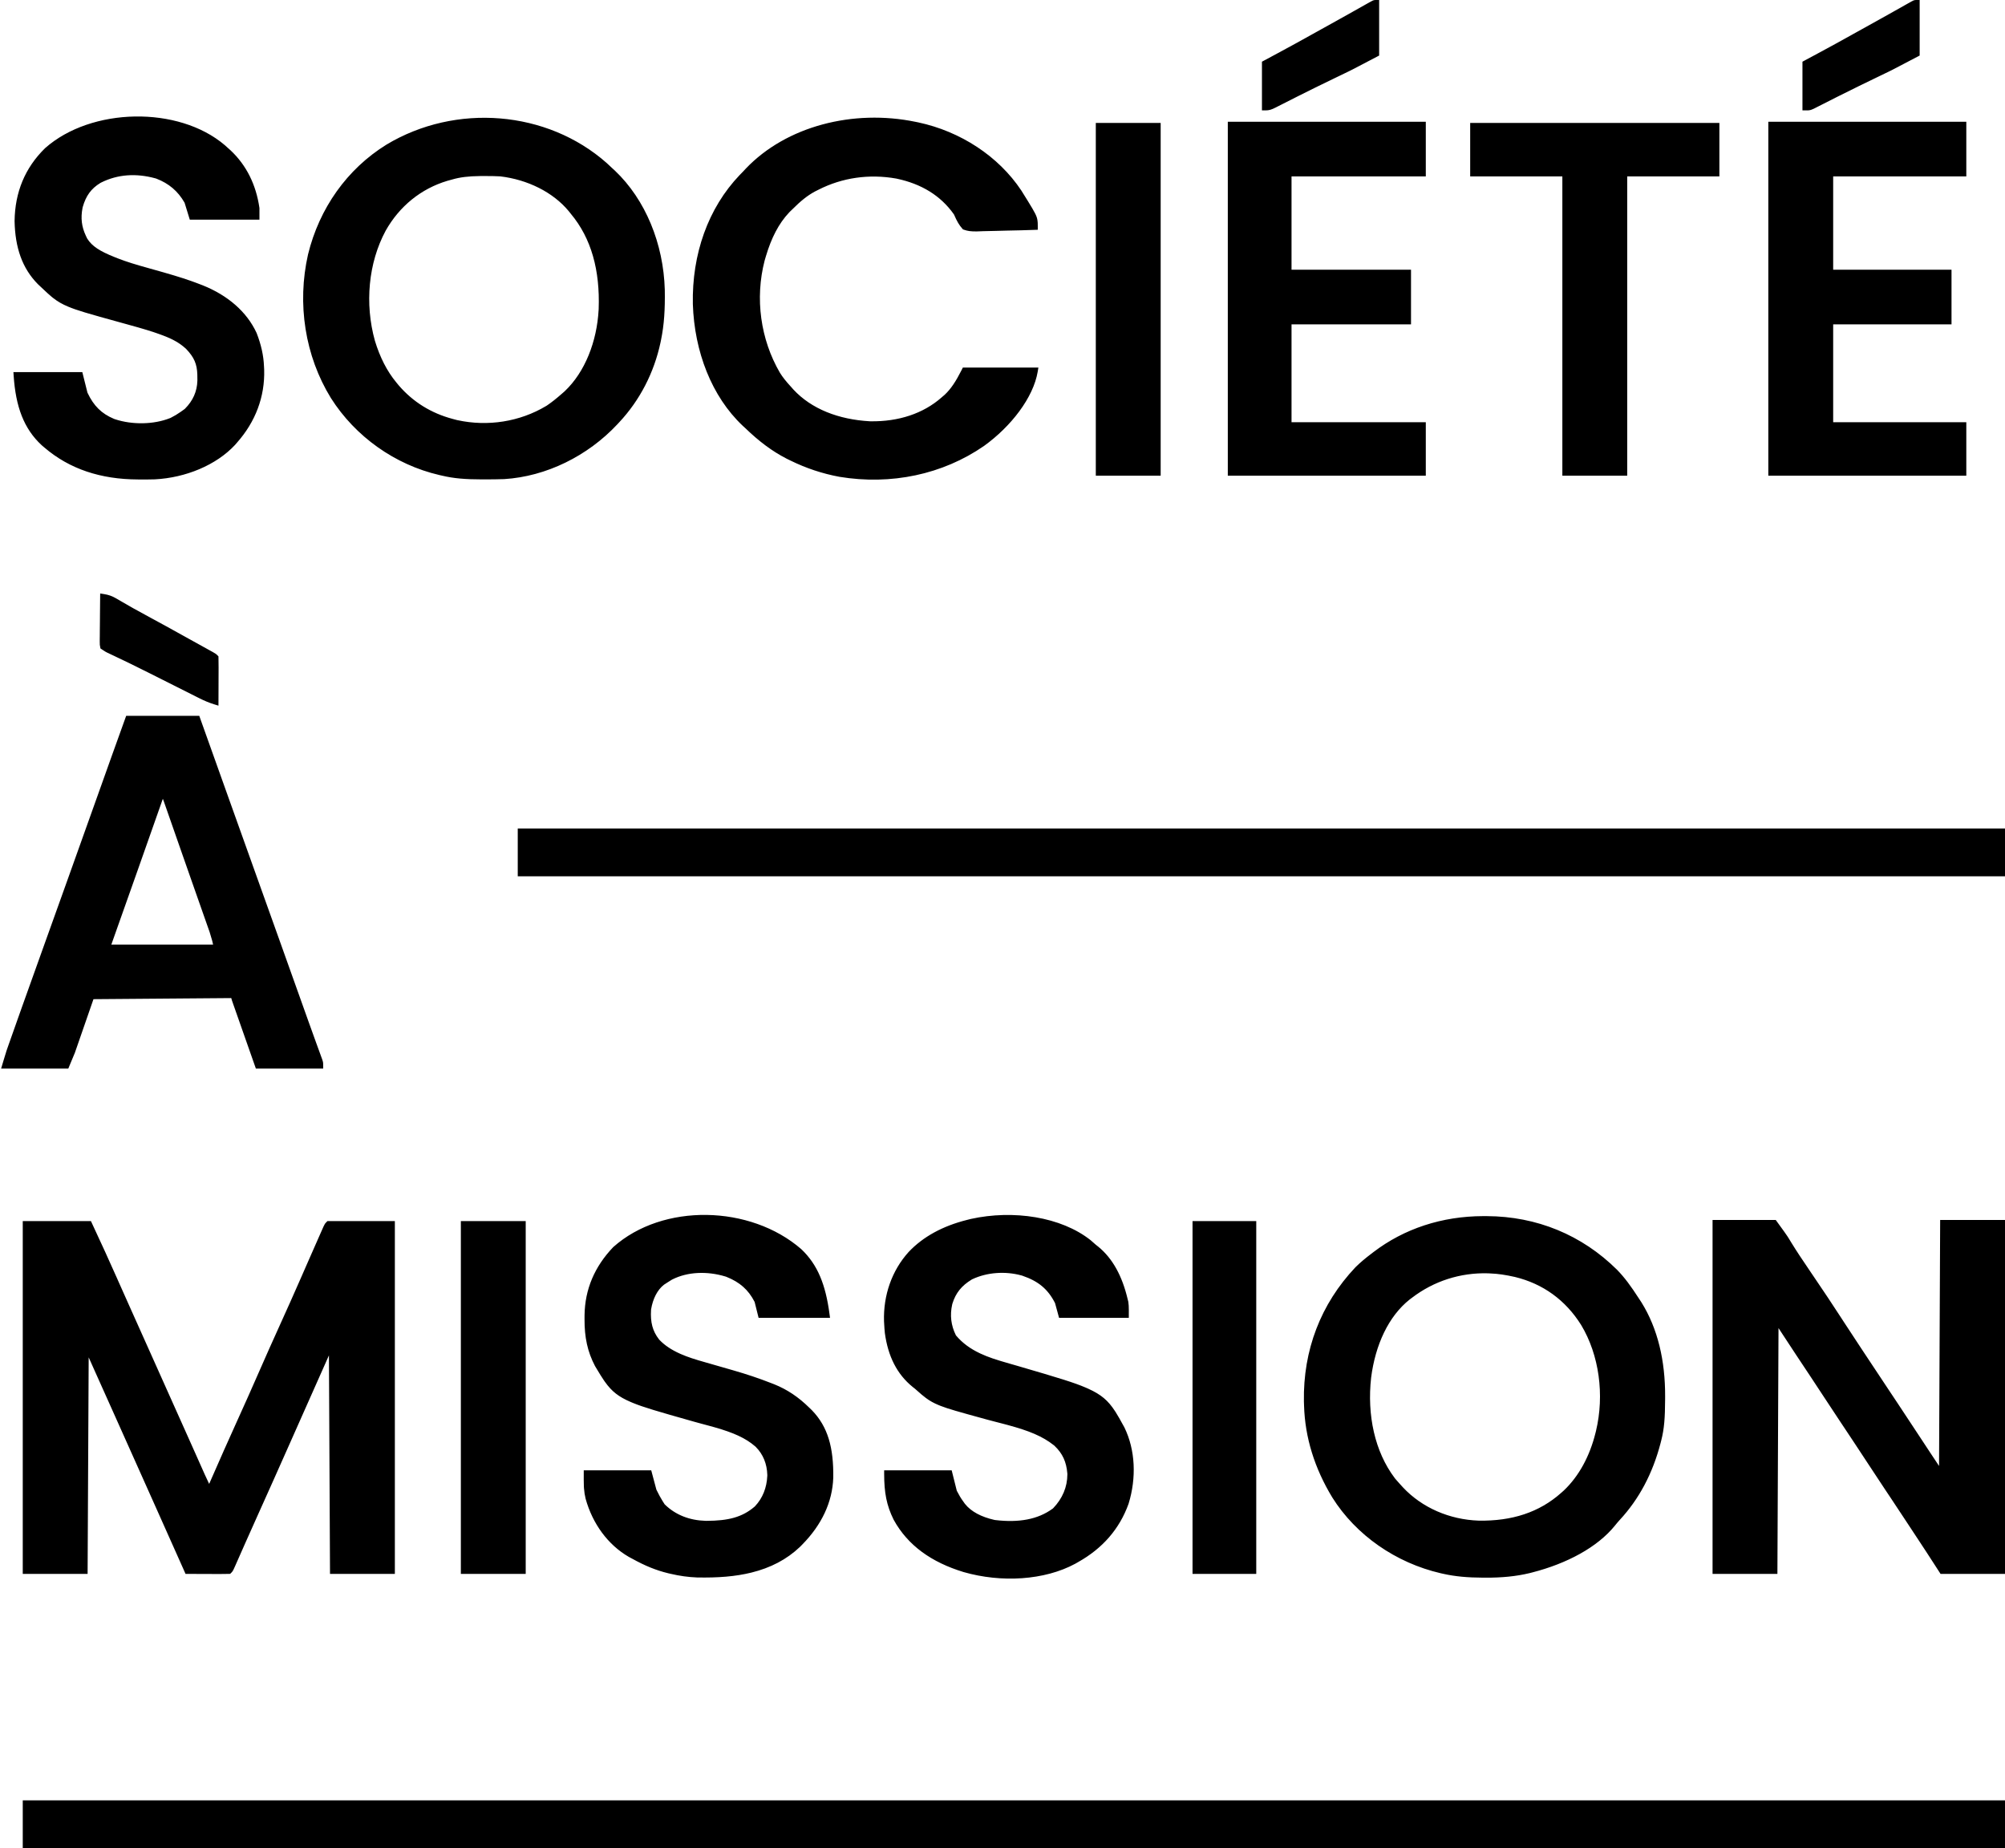 <?xml version="1.0" encoding="UTF-8"?>
<svg width="1762px" height="1624px" viewBox="0 0 1762 1624" version="1.1" xmlns="http://www.w3.org/2000/svg" xmlns:xlink="http://www.w3.org/1999/xlink">
    <title>Combined Shape@1x</title>
    <g id="Refonte-2024" stroke="none" stroke-width="1" fill="none" fill-rule="evenodd">
        <g id="Group" transform="translate(-105, -101)" fill="#000000">
            <path d="M1867,1683 L1867,1725 L125,1725 L125,1683 L1867,1683 Z M1063.36,1190.709 L1063.46,1190.791 C1065.017,1192.135 1066.525,1193.454 1067.992,1194.757 L1067.94,1194.71 L1068.063,1194.807 C1068.852,1195.435 1068.967,1195.526 1069.788,1196.18 L1069.991,1196.342 C1082.933,1206.835 1091.212,1222.495 1095.91,1242.271 C1096.095,1243.009 1096.095,1243.009 1096.206,1243.454 C1096.301,1243.834 1096.317,1243.897 1096.431,1244.35 L1096.546,1244.809 L1096.567,1244.948 C1096.896,1247.095 1097.009,1249.186 1097.015,1252.145 L1097.015,1252.849 C1097.014,1253.212 1097.012,1253.552 1097.008,1254.219 C1097.004,1254.789 1097.002,1255.156 1097.001,1255.474 L1097,1259 L1035.709,1259 L1035.106,1256.789 C1033.666,1251.509 1033.622,1251.349 1032.239,1246.279 L1032.185,1246.082 L1032.053,1245.819 C1025.86,1233.707 1017.458,1226.783 1003.643,1222.047 L1003.125,1221.87 L1002.508,1221.699 C988.346,1217.857 972.49,1219 959.705,1224.958 L959.217,1225.189 L958.843,1225.416 C950.061,1230.773 944.968,1237.049 942.032,1246.351 L941.898,1246.78 L941.781,1247.283 C939.673,1256.621 940.74,1265.604 944.966,1274.165 L945.084,1274.399 L945.34,1274.704 C950.839,1281.159 957.532,1286.05 965.881,1290.036 L966.601,1290.376 C973.554,1293.616 979.894,1295.708 993.242,1299.516 L993.351,1299.548 L993.757,1299.663 C994.015,1299.737 994.17,1299.781 994.635,1299.914 C995.189,1300.072 995.616,1300.194 996.031,1300.312 C997.087,1300.614 997.979,1300.871 998.84,1301.12 C1037.085,1312.273 1049.125,1316.004 1059.086,1320.281 L1059.726,1320.558 C1059.832,1320.604 1059.938,1320.65 1060.044,1320.697 L1060.678,1320.977 C1060.889,1321.071 1061.1,1321.165 1061.31,1321.259 C1072.679,1326.377 1078.822,1331.635 1084.926,1341.057 C1085.053,1341.253 1085.179,1341.448 1085.303,1341.642 L1085.55,1342.03 C1087.437,1345.009 1089.164,1348.067 1093.071,1355.181 L1093.139,1355.312 C1102.786,1375.125 1103.804,1399.55 1096.801,1422.353 L1096.755,1422.492 C1088.755,1444.643 1073.837,1461.643 1052.496,1473.6 C1051.267,1474.308 1051.267,1474.308 1049.942,1475.069 C1022.815,1489.725 984.937,1491.893 951.833,1482.393 C923.547,1473.777 902.768,1459.007 890.371,1436.445 L890.311,1436.33 C884.13,1423.835 882,1412.641 882,1396 L882,1393 L941.342,1393 L942.169,1396.305 C942.333,1396.962 942.482,1397.56 942.62,1398.111 L942.911,1399.275 C943.276,1400.734 943.554,1401.847 943.827,1402.94 L943.964,1403.485 C944.176,1404.336 944.394,1405.207 944.655,1406.251 L944.789,1406.788 C945.07,1407.911 945.402,1409.239 945.825,1410.932 L945.933,1411.139 C947.955,1415.026 949.337,1417.367 951.209,1419.94 L951.456,1420.277 C952.081,1421.168 952.129,1421.236 952.676,1422.016 L952.798,1422.19 L952.785,1422.171 L953.051,1422.511 C958.488,1429.336 967.405,1433.929 978.675,1436.516 L979.179,1436.629 L979.776,1436.702 C1000.257,1439.107 1017.005,1436.241 1030.102,1426.638 L1030.386,1426.427 L1030.655,1426.15 C1038.69,1417.73 1042.974,1407.645 1043.003,1396.614 L1043,1396.118 L1042.964,1395.65 C1042.137,1385.529 1038.781,1378.183 1031.79,1371.531 L1031.473,1371.232 L1031.116,1370.947 C1021.153,1363.063 1009.384,1358.232 990.427,1353.122 L989.574,1352.893 C988.141,1352.511 986.644,1352.118 984.861,1351.656 C984.164,1351.476 983.452,1351.292 982.504,1351.048 C982.675,1351.092 980.687,1350.58 980.15,1350.441 C976.965,1349.62 974.747,1349.039 972.639,1348.468 L971.939,1348.278 L971.59,1348.183 C946.107,1341.201 938.241,1338.935 931.86,1336.462 L931.441,1336.299 L931.026,1336.134 C930.957,1336.107 930.888,1336.079 930.819,1336.052 L930.406,1335.885 L929.995,1335.717 C925.582,1333.907 922.233,1332.04 918.813,1329.519 C916.32,1327.683 914.44,1326.081 909.356,1321.553 L909.074,1321.301 L908.948,1321.203 C908.642,1320.962 908.443,1320.805 908.26,1320.661 L908.041,1320.489 C907.818,1320.314 907.564,1320.114 907.12,1319.764 C893.15,1308.49 885.377,1292.631 882.625,1272.456 L882.613,1272.355 C882.344,1269.712 882.145,1267.007 882.005,1264.176 C881.943,1263.127 881.943,1263.127 881.876,1261.97 C881.187,1239.165 888.737,1217.489 903.507,1201.127 C916.333,1187.551 933.623,1178.333 954.26,1173.093 C956.151,1172.611 956.151,1172.611 958.174,1172.098 C995.462,1163.872 1037.403,1170.197 1063.36,1190.709 Z M1411.467,1169.624 L1411.624,1169.628 C1455.404,1169.798 1495.162,1186.109 1526.071,1216.767 C1532.692,1223.566 1538.083,1230.848 1545.506,1242.35 C1546.478,1243.828 1546.478,1243.828 1547.511,1245.398 C1561.849,1268.416 1568.462,1296.688 1568.317,1328.204 L1568.314,1328.356 L1568.313,1328.657 C1568.31,1329.111 1568.309,1329.594 1568.307,1330.345 L1568.306,1330.676 C1568.236,1347.167 1567.527,1356.482 1564.908,1366.736 C1564.602,1367.945 1564.602,1367.945 1564.284,1369.201 C1557.377,1395.614 1545.559,1418.164 1528.299,1436.727 C1526.946,1438.218 1525.613,1439.793 1524.276,1441.478 C1508.796,1460.664 1481.877,1474.942 1451.56,1482.718 C1450.422,1483.011 1450.422,1483.011 1449.214,1483.321 C1437.241,1486.193 1424.707,1487.392 1410.305,1487.312 C1410.226,1487.312 1410.158,1487.312 1410.097,1487.312 L1409.807,1487.311 C1409.778,1487.311 1409.752,1487.311 1409.727,1487.311 L1409.367,1487.31 L1409.269,1487.31 L1409.01,1487.309 L1408.975,1487.309 L1408.619,1487.308 L1408.535,1487.308 L1408.325,1487.307 C1408.285,1487.307 1408.242,1487.307 1408.196,1487.307 C1394.727,1487.248 1383.897,1486.289 1373.349,1483.929 C1373.004,1483.852 1372.765,1483.799 1372.565,1483.754 L1372.287,1483.692 C1371.977,1483.624 1371.686,1483.559 1371.056,1483.419 C1331.746,1474.31 1296.683,1450.066 1275.829,1416.853 C1260.314,1391.289 1251.816,1364.24 1251.002,1336.1 C1250.942,1334.3 1250.942,1334.3 1250.879,1332.414 C1250.119,1287.457 1265.608,1246.902 1296.116,1214.608 L1296.189,1214.533 C1300.282,1210.493 1304.754,1206.715 1310.171,1202.622 C1310.949,1202.023 1310.949,1202.023 1311.749,1201.408 C1339.096,1180.475 1372.362,1169.735 1408.294,1169.624 L1411.467,1169.624 Z M809.091,1198.578 L809.187,1198.665 C823.661,1212.364 830.549,1229.92 833.974,1255.604 L834.427,1259 L771.658,1259 L771.09,1256.728 C770.991,1256.332 770.898,1255.962 770.811,1255.615 L770.568,1254.64 C770.297,1253.557 770.087,1252.718 769.898,1251.962 L769.697,1251.159 L769.665,1251.03 L769.504,1250.386 L769.428,1250.081 L769.27,1249.448 C769.215,1249.231 769.159,1249.005 769.1,1248.769 L768.622,1246.857 C768.493,1246.339 768.349,1245.767 768.188,1245.123 L768.171,1245.055 L768.045,1244.805 C762.662,1234.318 755.061,1227.648 743.503,1223.029 L743.009,1222.833 L742.438,1222.659 C726.384,1217.811 709.298,1218.51 695.997,1225.193 L695.516,1225.438 L694.583,1226.007 C693.565,1226.631 692.571,1227.256 691.594,1227.888 L690.622,1228.524 C689.698,1229.118 689.627,1229.164 688.817,1229.684 L688.66,1229.784 L688.698,1229.76 L688.422,1229.969 C682.692,1234.399 678.736,1242.325 677.233,1251.3 L677.168,1251.702 L677.137,1252.172 C676.483,1262.845 678.46,1270.601 684.092,1277.852 L684.335,1278.161 L684.711,1278.557 C689.345,1283.353 695.236,1287.21 702.582,1290.496 L703.321,1290.823 C709.477,1293.509 715.319,1295.398 726.087,1298.438 C728.069,1298.998 730.08,1299.577 732.796,1300.365 C737.603,1301.758 742.451,1303.151 749.232,1305.09 C761.037,1308.484 771.912,1312.117 782.332,1316.202 C783.85,1316.789 783.85,1316.789 785.439,1317.403 C796.929,1322.038 806.702,1328.627 816.087,1337.845 C817.265,1338.986 817.265,1338.986 818.534,1340.217 C832.645,1354.783 837.615,1373.17 837.28,1399.365 C836.557,1421.08 826.964,1440.988 810.141,1458.101 C809.13,1459.132 809.13,1459.132 808.098,1460.183 L808.025,1460.256 C796.293,1471.415 782.101,1478.708 765.356,1482.841 C751.386,1486.289 736.069,1487.503 717.528,1487.134 C709.838,1486.846 702.242,1485.779 694.324,1483.923 C693.246,1483.673 693.246,1483.673 692.119,1483.413 C681.508,1480.856 671.583,1476.75 660.586,1470.646 C659.124,1469.865 659.124,1469.865 657.633,1469.068 L657.544,1469.018 C639.173,1458.382 625.712,1439.846 619.646,1417.978 C618.892,1414.929 618.442,1411.956 618.209,1408.734 C618.177,1408.295 618.15,1407.872 618.126,1407.45 L618.099,1406.944 C618.022,1405.379 617.993,1403.756 617.989,1401.348 L617.989,1400.208 C617.99,1399.676 617.992,1399.108 617.994,1398.499 C617.997,1397.798 617.998,1397.306 617.999,1396.877 L618,1393 L677.305,1393 L677.899,1395.227 C678.82,1398.68 679.312,1400.528 679.779,1402.278 L679.919,1402.802 C680.389,1404.564 680.873,1406.382 681.787,1409.808 L681.825,1409.951 L681.96,1410.222 C684.06,1414.489 685.534,1417.227 687.308,1420.038 L687.531,1420.389 C688.289,1421.58 688.384,1421.729 688.988,1422.678 L689.098,1422.852 L689.322,1423.074 C698.688,1432.204 711.022,1436.987 725.112,1437.366 L725.795,1437.381 C744.983,1437.342 757.196,1434.223 767.975,1425.046 L768.272,1424.79 L768.575,1424.474 C775.205,1417.458 778.825,1408.304 779.291,1397.938 L779.311,1397.421 L779.301,1396.918 C779.033,1387.334 775.647,1378.968 769.276,1372.517 L768.956,1372.198 L768.604,1371.891 C760.147,1364.596 749.613,1359.929 733.318,1355.27 L732.512,1355.041 C730.839,1354.568 729.091,1354.089 726.981,1353.52 C725.775,1353.195 721.657,1352.094 721.466,1352.042 C718.931,1351.362 717.059,1350.852 715.243,1350.34 C681.375,1340.796 670.538,1337.556 661.422,1333.842 L660.836,1333.602 L660.254,1333.359 C659.964,1333.238 659.674,1333.116 659.384,1332.992 C648.651,1328.42 642.683,1323.706 636.746,1315.405 C636.612,1315.218 636.48,1315.032 636.349,1314.846 L636.088,1314.475 L635.83,1314.103 C633.895,1311.303 632.025,1308.26 627.957,1301.458 L627.875,1301.312 C621.284,1288.753 618.607,1276.061 618.688,1260.175 C618.695,1258.458 618.695,1258.458 618.703,1256.679 C619.018,1233.906 627.508,1214.038 643.829,1196.929 L643.914,1196.841 L644.005,1196.76 C687.517,1158.007 764.336,1159.746 809.091,1198.578 Z M184.91,1174 L185.718,1175.731 C194.2,1193.892 201.049,1208.868 207.451,1223.349 C207.83,1224.207 208.201,1225.044 208.569,1225.877 L208.885,1226.59 C211.516,1232.525 214.139,1238.398 219.009,1249.276 C219.059,1249.388 219.059,1249.388 219.109,1249.5 C219.142,1249.574 219.142,1249.574 219.176,1249.65 C220.283,1252.123 220.283,1252.123 221.39,1254.596 C225.84,1264.539 230.5,1274.939 235.784,1286.721 C236.23,1287.716 236.669,1288.695 237.105,1289.668 L237.479,1290.503 C237.541,1290.641 237.604,1290.78 237.666,1290.919 L238.04,1291.753 C238.164,1292.032 238.289,1292.31 238.414,1292.59 L238.791,1293.43 L239.155,1294.242 C242.075,1300.762 245.281,1307.926 250.342,1319.242 C256.226,1332.398 261.09,1343.258 265.764,1353.675 C268.657,1360.124 271.388,1366.229 274.022,1372.136 C274.141,1372.402 274.258,1372.664 274.373,1372.923 L274.834,1373.956 C275.795,1376.11 276.805,1378.374 278.586,1382.365 C278.589,1382.37 278.589,1382.37 278.591,1382.376 C278.625,1382.452 278.625,1382.452 278.659,1382.528 C279.42,1384.232 280.172,1385.922 280.918,1387.598 C281.837,1389.662 282.75,1391.708 284.089,1394.708 C284.378,1395.357 284.378,1395.357 284.552,1395.749 C284.73,1396.15 284.73,1396.15 285.025,1396.816 C286.084,1399.182 287.207,1401.585 288.447,1404.143 L288.82,1404.91 L289.353,1403.691 C298.404,1382.985 305.916,1366.053 313.298,1349.795 L313.769,1348.759 C320.122,1334.782 326.277,1320.977 332.251,1307.299 C338.23,1293.61 344.396,1279.78 350.769,1265.759 C357.28,1251.431 363.58,1237.316 369.689,1223.359 C370.25,1222.08 370.25,1222.08 370.821,1220.774 C372.355,1217.269 373.795,1213.98 375.183,1210.806 C378.484,1203.259 381.859,1195.596 385.318,1187.789 C386.06,1186.106 386.06,1186.106 386.82,1184.383 C387.279,1183.349 387.422,1183.026 387.688,1182.428 L387.847,1182.068 C387.936,1181.868 388.04,1181.635 388.167,1181.348 C388.741,1180.051 388.741,1180.051 389.365,1178.646 C389.998,1177.323 390.156,1177.01 390.455,1176.543 C390.604,1176.309 390.76,1176.094 390.934,1175.883 C391.179,1175.585 391.35,1175.408 391.879,1174.879 L392.757,1174 L452,1174 L452,1484 L395.015,1484 L395,1481.015 C394.76,1432.33 394.637,1407.233 394.515,1382.636 L394.501,1379.743 L394.498,1379.063 L394.491,1377.702 C394.487,1376.794 394.482,1375.884 394.478,1374.972 L394.471,1373.602 C394.368,1352.788 394.258,1330.343 394.072,1292.649 L394.069,1291.98 L393.927,1292.301 C393.343,1293.615 392.804,1294.827 392.276,1296.016 L391.959,1296.728 L391.643,1297.439 C389.694,1301.826 387.675,1306.368 383.741,1315.218 L383.531,1315.691 C382.034,1319.061 381.449,1320.377 380.583,1322.325 L380.339,1322.874 C379.876,1323.916 379.315,1325.178 378.507,1326.996 C377.385,1329.52 377.385,1329.52 376.241,1332.095 C374.885,1335.146 373.47,1338.328 371.856,1341.959 L371.132,1343.588 C366.872,1353.172 363.832,1360.015 360.879,1366.669 L360.401,1367.746 C360.241,1368.105 360.082,1368.464 359.923,1368.823 C349.411,1392.514 340.706,1412.006 332.279,1430.684 C328.201,1439.729 324.556,1447.871 321.098,1455.677 C320.536,1456.945 320.536,1456.945 319.963,1458.238 C318.09,1462.464 316.318,1466.475 314.604,1470.362 C313.959,1471.821 313.328,1473.247 312.712,1474.639 C312.28,1475.622 312.28,1475.622 311.836,1476.634 C310.214,1480.295 309.954,1480.844 309.384,1481.672 C309.202,1481.936 309.013,1482.176 308.8,1482.416 C308.613,1482.626 308.476,1482.766 308.121,1483.121 L307.284,1483.959 L306.1,1483.998 C303.49,1484.085 300.828,1484.116 298.022,1484.098 L297.689,1484.097 L297.616,1484.097 L297.187,1484.096 C297.134,1484.096 297.084,1484.096 297.035,1484.096 L296.609,1484.095 C296.56,1484.095 296.509,1484.095 296.455,1484.095 L296.09,1484.094 L295.944,1484.094 L295.604,1484.093 C295.432,1484.093 295.262,1484.093 295.094,1484.092 L294.591,1484.091 C292.833,1484.086 291.065,1484.078 287.929,1484.062 C286.191,1484.057 284.462,1484.053 282.74,1484.049 C278.779,1484.039 274.637,1484.022 269.986,1484 L268.044,1483.991 L267.257,1482.215 C266.672,1480.894 266.672,1480.894 266.074,1479.546 C257.363,1459.893 249.674,1442.668 242.265,1426.233 C236.23,1412.847 230.622,1400.313 225.258,1388.216 C219.501,1375.235 213.453,1361.731 206.075,1345.359 C200.452,1332.88 194.596,1319.816 187.83,1304.668 C187.324,1303.536 187.324,1303.536 186.808,1302.382 C186.165,1300.943 185.553,1299.572 184.96,1298.243 C184.854,1298.005 184.748,1297.769 184.643,1297.533 L184.169,1296.475 C183.799,1295.651 183.426,1294.822 183.037,1293.958 L182.931,1293.725 L182.929,1294.218 C182.745,1331.166 182.637,1353.055 182.534,1373.77 L182.527,1375.05 C182.526,1375.263 182.525,1375.476 182.524,1375.689 L182.51,1378.525 L182.496,1381.36 C182.376,1405.471 182.252,1430.302 182.015,1478 L182,1481.015 L181.985,1484 L125,1484 L125,1174 L184.91,1174 Z M1665.528,1173 L1666.426,1174.235 C1672.546,1182.65 1674.26,1185.03 1675.653,1187.139 L1675.787,1187.342 C1675.965,1187.613 1676.14,1187.882 1676.32,1188.163 C1676.426,1188.328 1676.533,1188.495 1676.64,1188.664 C1677.284,1189.68 1677.766,1190.472 1679.161,1192.789 C1683.859,1200.433 1688.044,1206.752 1696.814,1219.651 C1697.158,1220.158 1697.158,1220.158 1697.503,1220.664 C1698.06,1221.484 1698.422,1222.016 1698.795,1222.565 C1703.014,1228.78 1706.882,1234.52 1710.515,1239.965 L1711.867,1241.993 C1715.89,1248.038 1719.634,1253.738 1723.265,1259.351 C1723.899,1260.331 1724.516,1261.281 1725.131,1262.229 L1725.541,1262.86 C1728.827,1267.912 1732.207,1273.052 1738.382,1282.411 L1738.409,1282.452 C1739.476,1284.069 1739.966,1284.812 1740.567,1285.724 C1741.515,1287.161 1741.515,1287.161 1742.481,1288.627 C1751.382,1302.129 1759.162,1313.862 1766.64,1325.046 C1767.504,1326.339 1768.348,1327.602 1769.185,1328.858 L1769.686,1329.61 C1770.437,1330.737 1771.186,1331.86 1771.94,1332.995 L1772.444,1333.753 C1777.914,1341.983 1783.822,1350.941 1793.79,1366.089 C1793.863,1366.199 1793.863,1366.199 1793.935,1366.309 C1794.135,1366.612 1794.135,1366.612 1794.334,1366.915 C1794.652,1367.398 1794.788,1367.605 1794.909,1367.789 L1795,1367.927 C1795.062,1368.021 1795.131,1368.125 1795.227,1368.271 C1795.57,1368.793 1795.57,1368.793 1796.147,1369.669 C1797.298,1371.418 1798.397,1373.088 1799.462,1374.709 C1799.759,1375.159 1800.052,1375.605 1800.344,1376.048 L1801.221,1377.377 C1803.269,1380.479 1805.372,1383.647 1808.253,1387.971 L1809.044,1389.159 L1809.057,1386.256 C1809.261,1340.753 1809.375,1315.478 1809.486,1290.581 L1809.5,1287.403 C1809.503,1286.862 1809.505,1286.322 1809.508,1285.781 L1809.515,1284.156 C1809.632,1258.136 1809.755,1230.674 1809.985,1179.331 L1810,1175.987 L1810.013,1173 L1867,1173 L1867,1484 L1810.368,1484 L1809.481,1482.63 C1807.456,1479.499 1806.646,1478.247 1805.881,1477.065 L1805.711,1476.803 C1805.258,1476.102 1804.79,1475.379 1804.064,1474.257 L1803.931,1474.052 C1803.28,1473.046 1802.838,1472.363 1802.412,1471.704 L1802.156,1471.309 C1801.385,1470.118 1800.539,1468.81 1798.49,1465.643 C1795.713,1461.402 1793.541,1458.094 1791.429,1454.893 C1790.867,1454.04 1790.867,1454.04 1790.527,1453.525 C1790.18,1452.998 1790.18,1452.998 1789.597,1452.115 C1788.339,1450.205 1787.081,1448.299 1785.825,1446.395 L1785.399,1445.749 C1783.908,1443.488 1782.394,1441.191 1780.146,1437.78 C1774.395,1429.058 1770.727,1423.507 1767.243,1418.273 L1766.746,1417.527 C1766.002,1416.411 1765.263,1415.302 1764.509,1414.174 C1764.276,1413.824 1764.044,1413.478 1763.814,1413.133 L1763.356,1412.447 L1762.901,1411.765 C1762.826,1411.651 1762.75,1411.538 1762.675,1411.425 L1762.223,1410.747 C1762.148,1410.634 1762.072,1410.521 1761.997,1410.408 L1761.546,1409.73 L1761.093,1409.049 C1757.391,1403.48 1753.475,1397.541 1746.685,1387.22 C1746.674,1387.204 1746.674,1387.204 1746.664,1387.188 C1744.881,1384.478 1744.083,1383.265 1743.089,1381.756 C1738.997,1375.537 1737.202,1372.809 1735.753,1370.615 L1735.562,1370.325 L1735.374,1370.04 C1735.156,1369.71 1734.942,1369.386 1734.725,1369.058 L1734.534,1368.77 C1734.47,1368.673 1734.406,1368.576 1734.341,1368.477 C1734.325,1368.453 1734.325,1368.453 1734.308,1368.428 C1734.146,1368.182 1733.987,1367.942 1733.829,1367.703 L1733.64,1367.418 C1733.546,1367.275 1733.451,1367.132 1733.356,1366.989 L1733.165,1366.7 C1731.657,1364.424 1729.891,1361.765 1725.506,1355.167 C1725.038,1354.467 1724.579,1353.779 1724.124,1353.097 L1723.67,1352.417 L1723.218,1351.738 C1723.067,1351.512 1722.917,1351.286 1722.766,1351.06 L1722.314,1350.381 C1718.543,1344.71 1714.605,1338.739 1707.673,1328.201 L1707.654,1328.174 C1706.246,1326.033 1705.454,1324.83 1704.694,1323.674 L1704.454,1323.31 C1704.334,1323.128 1704.213,1322.944 1704.09,1322.756 C1702.25,1319.962 1700.378,1317.119 1698.463,1314.213 C1698.198,1313.809 1698.056,1313.594 1697.945,1313.426 L1697.856,1313.29 C1697.77,1313.159 1697.687,1313.034 1697.549,1312.825 C1697.198,1312.291 1697.198,1312.291 1696.608,1311.395 C1693.194,1306.216 1689.947,1301.325 1686.784,1296.599 C1685.898,1295.268 1685.042,1293.979 1684.187,1292.69 L1683.721,1291.987 C1683.488,1291.635 1683.255,1291.282 1683.02,1290.928 L1682.551,1290.218 C1678.859,1284.635 1674.866,1278.55 1668.366,1268.618 L1667.954,1267.99 L1667.943,1270.744 C1667.739,1316.247 1667.625,1341.522 1667.514,1366.419 L1667.5,1369.597 C1667.378,1396.617 1667.255,1424.187 1667.015,1477.669 L1667,1481.013 L1666.987,1484 L1610,1484 L1610,1173 L1665.528,1173 Z M567,1174 L567,1484 L510,1484 L510,1174 L567,1174 Z M1209,1174 L1209,1484 L1153,1484 L1153,1174 L1209,1174 Z M1345.823,1241.382 L1345.79,1241.407 C1345.163,1241.873 1345.163,1241.873 1344.784,1242.156 C1344.397,1242.443 1344.397,1242.443 1343.823,1242.869 C1325.203,1257.654 1313.648,1282.704 1309.948,1311.528 C1306.257,1344.509 1313.18,1376.547 1330.597,1399.661 L1331.086,1400.304 L1331.838,1401.177 C1332.652,1402.117 1333.489,1403.065 1334.352,1404.024 L1335.224,1404.987 C1336.551,1406.453 1336.551,1406.453 1337.871,1407.912 C1354.674,1425.879 1378.866,1436.328 1404.572,1437.204 C1433.652,1437.676 1457.678,1429.983 1477.004,1412.76 C1477.407,1412.401 1477.58,1412.247 1477.733,1412.111 L1477.848,1412.008 C1477.926,1411.938 1478.013,1411.861 1478.135,1411.752 C1478.57,1411.365 1478.57,1411.365 1479.237,1410.773 C1492.582,1398.164 1502.084,1380.471 1507.091,1360.268 C1507.336,1359.292 1507.336,1359.292 1507.578,1358.334 C1515.105,1326.763 1510.404,1291.68 1494.524,1265.295 C1480.83,1243.437 1461.041,1229.07 1436.299,1223.076 C1428.185,1221.253 1421.466,1220.243 1414.842,1219.996 C1413.708,1219.936 1413.708,1219.936 1412.626,1219.878 C1388.358,1219.188 1365.002,1226.706 1345.823,1241.382 Z M280.114,730 L280.825,731.991 C282.916,737.846 283.998,740.874 285.054,743.832 L285.281,744.466 C286.339,747.429 287.442,750.518 289.575,756.491 C290.1,757.959 290.321,758.58 290.521,759.139 L290.6,759.36 C290.719,759.694 290.844,760.042 291.034,760.575 C291.595,762.145 291.595,762.145 292.537,764.783 C297.68,779.185 301.893,790.983 305.939,802.316 C315.253,828.408 322.933,849.882 330.324,870.487 C336.877,888.756 343.354,906.856 349.763,924.804 C350.379,926.529 350.379,926.529 351.007,928.289 L351.351,929.252 C351.408,929.412 351.466,929.573 351.523,929.733 L351.866,930.695 C354.1,936.952 356.384,943.349 359.825,952.991 C363.223,962.51 366.289,971.099 369.225,979.32 L369.449,979.948 C370.416,982.658 371.35,985.275 372.94,989.731 C374.107,993 374.107,993 375.275,996.269 C375.834,997.838 375.834,997.838 376.405,999.437 C378.446,1005.155 380.438,1010.687 382.401,1016.087 C382.79,1017.161 382.79,1017.161 383.026,1017.811 C383.267,1018.474 383.267,1018.474 383.67,1019.587 C384.487,1021.837 385.293,1024.05 386.094,1026.239 C386.631,1027.719 386.631,1027.719 387.177,1029.224 C387.463,1030.008 387.577,1030.321 387.728,1030.735 L387.836,1031.031 C387.915,1031.247 388.01,1031.508 388.14,1031.863 L388.177,1031.973 C388.667,1033.494 388.779,1033.881 388.886,1034.563 C388.988,1035.215 389,1035.6 389,1037 L389,1040 L329.875,1040 L329.17,1037.996 C325.556,1027.725 324.557,1024.885 323.722,1022.509 L323.645,1022.291 C323.62,1022.218 323.594,1022.146 323.569,1022.074 L323.493,1021.857 L323.416,1021.64 C323.378,1021.53 323.339,1021.42 323.3,1021.309 C323.264,1021.207 323.232,1021.115 323.2,1021.023 L323.056,1020.612 C322.749,1019.74 322.413,1018.782 321.704,1016.763 C319.77,1011.251 318.467,1007.543 317.143,1003.782 C315.963,1000.434 314.747,996.971 313.465,993.314 C312.998,991.982 312.529,990.651 312.06,989.321 C311.505,987.747 311.02,986.364 310.097,983.73 C309.867,983.074 309.731,982.688 309.61,982.342 L309.507,982.049 C309.369,981.657 309.22,981.23 308.937,980.424 C308.552,979.208 308.362,978.589 308.246,978.096 L308.229,978.021 L307.646,978.027 C272.698,978.304 271.671,978.312 249.663,978.487 L248.969,978.492 C240.38,978.561 234.883,978.604 229.494,978.647 L228.597,978.654 L228.313,978.656 L227.745,978.661 C227.651,978.662 227.556,978.662 227.461,978.663 L226.89,978.668 C226.608,978.67 226.324,978.672 226.039,978.674 L225.467,978.679 C217.331,978.744 207.825,978.819 187.381,978.981 L187.14,978.983 L187.037,979.28 C183.609,989.161 181.667,994.758 179.814,1000.1 L179.537,1000.9 C179.49,1001.033 179.444,1001.166 179.398,1001.3 L179.121,1002.099 C179.046,1002.313 178.972,1002.527 178.898,1002.742 L178.673,1003.388 L178.447,1004.04 C176.592,1009.389 174.492,1015.44 170.834,1025.983 L170.769,1026.154 C168.294,1032.094 168.294,1032.094 165.769,1038.154 L165,1040 L105.968,1040 L107.127,1036.138 C107.554,1034.714 107.925,1033.477 108.249,1032.397 L108.439,1031.768 C109.755,1027.389 110.244,1025.793 110.657,1024.527 L110.744,1024.263 C110.754,1024.234 110.763,1024.205 110.773,1024.176 L110.889,1023.829 C110.908,1023.77 110.928,1023.712 110.948,1023.653 C110.959,1023.618 110.968,1023.592 110.976,1023.57 L111.014,1023.458 L111.041,1023.376 C111.055,1023.336 111.069,1023.296 111.082,1023.257 L111.162,1023.022 C111.324,1022.553 111.499,1022.054 111.862,1021.028 C112.311,1019.751 112.311,1019.751 112.772,1018.441 C113.249,1017.097 113.249,1017.097 113.733,1015.732 C114.248,1014.273 114.248,1014.273 114.774,1012.783 C114.885,1012.469 114.995,1012.158 115.105,1011.846 L115.326,1011.222 C116.101,1009.03 116.919,1006.721 118.172,1003.187 C118.971,1000.929 119.775,998.655 120.586,996.362 C121.652,993.352 122.711,990.364 123.781,987.351 L124.276,985.959 C129.972,969.927 136.022,953.033 144.79,928.63 C145.165,927.587 145.533,926.561 145.9,925.539 L146.372,924.226 L146.669,923.397 C149.301,916.069 152.034,908.449 156.614,895.675 C157.199,894.041 157.199,894.041 157.797,892.375 C159.305,888.169 160.763,884.101 162.23,880.002 L162.694,878.707 L163.077,877.638 L163.46,876.567 C163.78,875.673 164.102,874.775 164.425,873.872 L164.814,872.786 C170.334,857.36 176.46,840.208 186.175,812.991 C189.572,803.473 192.638,794.884 195.574,786.662 C195.649,786.452 195.724,786.243 195.798,786.035 L196.021,785.41 C196.913,782.912 197.822,780.365 199.29,776.252 C200.081,774.034 200.859,771.857 201.624,769.715 C202.115,768.338 202.115,768.338 202.616,766.932 C202.992,765.881 203.358,764.855 203.724,763.832 L203.999,763.065 C206.151,757.052 208.353,750.929 212.245,740.127 C212.277,740.037 212.299,739.977 212.317,739.927 L212.367,739.787 C212.385,739.737 212.407,739.677 212.439,739.587 C213.794,735.827 214.415,734.101 215.177,731.984 L215.892,730 L280.114,730 Z M248.107,802.895 L248.036,803.1 C239.042,828.688 232.558,847.101 226.408,864.492 L225.874,866.002 C225.607,866.756 225.341,867.508 225.075,868.259 L224.544,869.76 C224.455,870.01 224.367,870.26 224.278,870.51 L223.748,872.008 C223.129,873.755 222.511,875.501 221.89,877.252 C220.841,880.214 220.841,880.214 219.791,883.176 C216.871,891.416 214.344,898.545 211.928,905.359 C210.514,909.348 209.065,913.441 207.563,917.687 C207.032,919.185 206.505,920.672 205.981,922.149 C205.351,923.926 204.706,925.746 203.855,928.154 C203.337,929.616 203.273,929.799 202.86,930.963 L202.847,931 L292.263,931 L292.257,930.971 C291.964,929.666 291.791,928.931 291.596,928.15 L291.565,928.026 C291.488,927.718 291.411,927.419 291.332,927.122 C290.936,925.63 290.607,924.527 289.332,920.394 L289.236,920.084 L289.156,919.853 C288.723,918.615 288.665,918.449 288.228,917.195 L288.128,916.909 C287.521,915.197 287.521,915.197 286.899,913.441 C286.256,911.605 286.256,911.605 285.599,909.732 C284.583,906.83 283.567,903.946 282.089,899.758 C281.966,899.409 281.846,899.069 281.727,898.732 L281.549,898.226 C280.807,896.117 280.046,893.951 278.67,890.03 L278.663,890.007 C278.537,889.651 278.537,889.651 278.412,889.295 C276.59,884.101 274.81,879.035 273.062,874.068 C270.034,865.46 266.888,856.479 263.109,845.657 C262.785,844.728 262.604,844.211 262.44,843.741 L262.317,843.391 C262.153,842.92 261.973,842.404 261.648,841.474 C259.176,834.397 258.418,832.228 257.801,830.462 L257.728,830.251 L257.655,830.043 L257.582,829.835 C257.534,829.697 257.485,829.557 257.435,829.414 C257.405,829.327 257.376,829.244 257.347,829.161 L257.26,828.913 C256.986,828.127 256.695,827.296 256.039,825.416 L255.806,824.748 L255.573,824.082 C254.642,821.416 253.686,818.682 252.183,814.387 C251.83,813.376 251.83,813.376 251.617,812.765 C251.4,812.141 251.4,812.141 251.035,811.097 C250.51,809.597 250.51,809.597 249.974,808.066 C249.52,806.768 249.52,806.768 249.069,805.477 C248.82,804.79 248.563,804.096 248.292,803.382 L248.107,802.895 Z M1867,829 L1867,871 L560,871 L560,829 L1867,829 Z M193.042,622.502 L196.463,623.036 C200.48,623.663 203.56,624.782 207.171,626.884 C208.007,627.364 208.007,627.364 208.512,627.655 C208.581,627.694 208.64,627.728 208.694,627.759 L208.841,627.844 C209.09,627.987 209.262,628.086 209.909,628.458 C210.386,628.737 210.609,628.866 210.795,628.975 L210.931,629.054 C211.044,629.12 211.165,629.191 211.345,629.296 C211.529,629.403 211.652,629.475 211.767,629.542 L211.906,629.623 C212.095,629.733 212.322,629.866 212.807,630.149 C214.853,631.325 216.923,632.512 219.022,633.713 C220.058,634.306 220.424,634.516 220.992,634.841 L221.327,635.033 C221.571,635.173 221.863,635.34 222.244,635.558 C226.574,638.01 230.483,640.144 237.736,644.047 C246.771,648.917 255.791,653.868 264.805,658.901 C265.143,659.089 265.473,659.273 265.802,659.455 L266.294,659.729 L266.788,660.004 C268.774,661.107 270.918,662.294 274.531,664.293 C276.248,665.244 278.042,666.238 280.15,667.405 C281.392,668.093 282.631,668.778 283.867,669.461 C285.334,670.271 286.611,670.978 289.081,672.348 C290.022,672.868 290.022,672.868 290.591,673.183 C290.772,673.283 290.897,673.352 291.014,673.417 L291.153,673.494 C291.367,673.612 291.618,673.752 292.194,674.07 C293.565,674.862 294.075,675.163 294.486,675.449 L294.62,675.544 C294.687,675.592 294.752,675.642 294.821,675.694 C294.968,675.806 295.108,675.92 295.248,676.042 C295.471,676.237 295.624,676.382 295.978,676.736 L296.961,677.718 L296.999,678.905 C297.085,681.651 297.116,684.456 297.098,687.415 L297.097,687.744 C297.097,687.794 297.097,687.841 297.097,687.887 L297.096,688.401 L297.095,688.963 L297.095,689.039 L297.094,689.487 L297.094,689.632 L297.093,689.968 C297.089,692.234 297.081,694.128 297.062,698.071 C297.057,699.905 297.053,701.731 297.049,703.548 C297.039,707.73 297.022,712.103 297,717.014 L296.981,721.066 L293.111,719.865 C288.809,718.53 284.734,716.842 280.281,714.6 L280.121,714.52 L279.853,714.386 C279.813,714.366 279.775,714.347 279.74,714.329 L279.128,714.022 C279.085,714.001 279.04,713.978 278.991,713.954 L278.653,713.785 L278.439,713.677 C278.298,713.607 278.16,713.537 278.023,713.469 L277.409,713.16 C276.176,712.54 274.879,711.886 272.666,710.768 C272.629,710.749 272.616,710.743 272.595,710.733 L272.553,710.711 C272.493,710.681 272.493,710.681 272.439,710.654 C271.034,709.948 269.619,709.238 268.192,708.522 C264.85,706.845 261.406,705.113 256.984,702.886 C250.923,699.833 244.584,696.647 237.126,692.903 C237.027,692.854 236.938,692.809 236.856,692.768 L236.631,692.655 C236.596,692.637 236.563,692.621 236.531,692.605 L236.246,692.461 C236.072,692.374 235.921,692.298 235.729,692.202 L235.404,692.038 C235.28,691.976 235.139,691.905 234.971,691.821 C224.033,686.329 214.059,681.459 204.428,676.932 C203.151,676.33 203.151,676.33 201.856,675.719 C200.76,675.207 200.76,675.207 199.558,674.643 C198.892,674.307 198.572,674.144 198.291,673.993 L198.124,673.903 C198.096,673.888 198.068,673.873 198.039,673.857 C197.95,673.808 197.863,673.76 197.777,673.711 C197.725,673.681 197.675,673.652 197.625,673.624 L197.477,673.537 C196.886,673.19 196.278,672.791 194.336,671.496 L193.292,670.8 L193.054,669.567 C192.829,668.398 192.771,668.064 192.717,667.538 C192.65,666.879 192.645,666.484 192.659,664.825 L192.66,663.177 L192.661,662.167 C192.675,661.302 192.675,661.302 192.684,660.779 C192.693,660.245 192.693,660.245 192.707,659.385 C192.713,657.958 192.713,657.958 192.72,656.498 C192.721,656.224 192.723,655.954 192.725,655.685 L192.73,654.881 C192.745,652.91 192.769,650.839 192.813,647.353 C192.828,645.282 192.841,643.221 192.854,641.168 C192.884,636.443 192.933,631.504 193,625.964 L193.042,622.502 Z M909.606,208.062 L909.836,208.109 C910.203,208.184 910.44,208.232 910.659,208.277 L910.92,208.33 C911.185,208.384 911.487,208.446 912.016,208.554 C949.025,216.457 982.437,238.189 1002.543,268.409 C1011.764,283.149 1014.751,288.072 1015.968,291.558 L1016.047,291.789 C1016.097,291.941 1016.145,292.091 1016.189,292.239 L1016.265,292.5 C1016.351,292.804 1016.424,293.102 1016.49,293.4 L1016.545,293.657 C1016.615,294 1016.676,294.346 1016.733,294.706 C1016.962,296.146 1017,297.179 1017,300 L1017,302.895 L1014.107,302.998 C1006.02,303.286 998.196,303.494 990.554,303.621 C986.48,303.691 983.015,303.779 979.702,303.903 C976.312,304.03 972.805,304.106 969.097,304.138 C967.476,304.165 966.116,304.219 963.236,304.356 L963.096,304.36 C958.131,304.363 955.469,304.06 951.996,302.827 L951.27,302.569 L950.758,301.993 C947.795,298.661 946.015,295.515 943.487,289.743 L943.369,289.473 L943.135,289.14 C931.582,272.829 914.656,262.584 893.214,258.033 L892.465,257.876 C868.801,253.714 845.219,257.059 824.343,267.683 C824.102,267.803 823.898,267.905 823.719,267.995 L823.214,268.248 C823.043,268.333 822.894,268.408 822.746,268.482 L821.462,269.123 L821.189,269.26 C814.373,272.946 808.726,277.538 801.086,285.156 C800.014,286.193 800.007,286.2 798.928,287.245 L798.471,287.725 C789.375,297.363 782.883,310.048 778.14,325.959 L777.878,326.846 C777.584,327.845 777.584,327.845 777.407,328.449 C777.226,329.065 777.226,329.065 776.947,330.007 C768.356,363.144 773.263,399.114 790.362,428.498 C792.846,432.516 795.824,436.224 800.252,441.018 C801.261,442.164 801.261,442.164 802.237,443.275 C818.11,460.367 841.862,469.631 869.458,471.189 L870.201,471.201 C894.484,471.522 916.262,464.535 932.525,450.188 L933.06,449.712 C933.45,449.381 933.674,449.191 933.875,449.02 L934.074,448.852 C934.241,448.71 934.426,448.553 934.711,448.311 L934.87,448.176 L935.211,447.862 C940.596,442.85 945.044,436.105 949.972,426.344 L950.317,425.658 L951.146,424 L1017.541,424 L1016.959,427.493 C1013.144,450.383 993.54,475.723 969.768,492.843 C933.38,517.995 887.983,527.464 842.77,519.989 C827.743,517.205 813.437,512.456 799.686,505.697 C798.011,504.881 798.011,504.881 796.247,504.021 C783.494,497.475 772.046,488.855 759.97,477.209 C758.802,476.136 758.802,476.136 757.58,475.012 C730.462,449.384 715.225,410.053 713.876,368.181 C712.996,324.497 727.154,283.931 755.117,254.704 C756.472,253.317 756.472,253.317 757.807,251.953 C759.116,250.551 759.116,250.551 760.475,249.096 C796.15,211.749 854.837,196.772 909.606,208.062 Z M302.621,228.61 L302.686,228.667 C303.839,229.712 303.839,229.712 304.992,230.757 C306.237,231.863 306.237,231.863 307.569,233.047 C321.599,246.216 330.009,263.305 332.968,283.566 L333,283.782 L333,294 L271.784,294 L271.133,291.882 C270.222,288.923 269.73,287.325 269.268,285.824 L269.106,285.296 C268.646,283.799 268.169,282.251 267.288,279.387 L267.228,279.194 L267.067,278.909 C261.384,269 253.376,262.196 242.559,258.04 L242.063,257.853 L241.469,257.688 C224.574,253.065 208.444,254.161 193.976,261.363 L193.444,261.631 L193.092,261.844 C185.085,266.73 180.518,273.079 177.738,282.827 L177.615,283.26 L177.518,283.757 C175.818,292.659 176.704,300.184 180.451,308.169 L180.705,308.703 C180.895,309.099 181.006,309.33 181.104,309.535 L181.221,309.778 C181.309,309.961 181.408,310.169 181.566,310.497 L181.702,310.72 C185.818,317.379 192.981,321.827 205.467,326.817 L206.096,327.067 C207.39,327.581 207.39,327.581 208.684,328.096 C216.572,331.146 223.725,333.343 237.346,337.126 C254.081,341.789 263.868,344.688 273.077,347.952 L273.982,348.275 C274.734,348.544 275.484,348.817 276.235,349.094 L277.137,349.428 C278.19,349.82 279.248,350.221 280.32,350.635 C281.75,351.181 281.75,351.181 283.258,351.757 C304.979,360.485 321.792,374.761 330.477,393.533 L330.55,393.706 C334.434,403.702 336.639,413.343 336.996,422.839 C337.073,424.275 337.073,424.275 337.155,425.813 C337.861,449.613 329.54,471.589 313.265,489.967 C312.436,490.922 312.436,490.922 311.523,491.971 C295.005,509.759 268.078,520.802 241.148,522.204 C237.344,522.313 233.474,522.339 228.304,522.312 L228.128,522.312 L227.829,522.311 L227.764,522.311 L227.477,522.31 L227.426,522.31 L227.11,522.309 L227.01,522.309 L226.792,522.308 C226.596,522.308 226.36,522.307 226.027,522.306 C193.644,522.157 166.205,513.252 144.059,494.288 C142.938,493.336 142.938,493.336 141.794,492.366 L141.702,492.285 C125.848,477.679 118.806,458.189 117.007,431.2 L116.793,428 L177.342,428 L178.169,431.305 C178.333,431.962 178.482,432.56 178.62,433.111 L178.911,434.275 C179.276,435.734 179.554,436.847 179.827,437.94 L179.964,438.485 C180.176,439.336 180.394,440.207 180.655,441.251 L180.789,441.788 C180.84,441.989 180.891,442.197 180.945,442.412 L181.112,443.08 C181.314,443.888 181.542,444.799 181.805,445.851 L181.839,445.988 L181.984,446.298 C187.351,457.615 194.189,464.448 205.059,469.003 L205.518,469.193 L206.124,469.398 C221.183,474.385 239.981,474.092 254.22,468.482 L254.774,468.259 L255.454,467.921 C258.271,466.498 260.901,464.918 263.54,463.067 L264.261,462.556 C265.775,461.478 265.864,461.415 267.237,460.438 L267.311,460.384 L267.561,460.139 C274.557,453.132 278.184,445.002 278.457,435.547 L278.469,435 C278.454,433.813 278.454,433.813 278.438,432.598 C278.423,431.348 278.423,431.348 278.409,430.124 C278.142,420.843 275.552,414.946 268.739,407.79 L268.428,407.466 L268.031,407.105 C262.642,402.275 256.644,398.924 248.333,395.813 L247.614,395.547 C246.852,395.267 246.852,395.267 246.391,395.098 C246.247,395.044 246.147,395.008 246.055,394.974 L245.919,394.924 C245.758,394.865 245.567,394.795 245.153,394.643 C244.112,394.27 243.095,393.912 242.082,393.563 L241.321,393.303 C241.195,393.259 241.068,393.216 240.941,393.174 L240.18,392.917 C236.34,391.633 232.367,390.417 227.181,388.93 L226.194,388.647 C223.023,387.743 219.399,386.735 215.098,385.551 C214.442,385.371 214.442,385.371 213.785,385.19 C213.244,385.041 213.244,385.041 212.703,384.892 C180.618,376.051 172.835,373.748 164.972,370.483 C159.638,368.269 155.699,365.986 151.677,362.83 C151.56,362.739 151.445,362.648 151.331,362.557 L150.99,362.286 L150.653,362.013 L150.325,361.746 C148.084,359.904 145.817,357.808 140.947,353.187 C139.653,351.973 139.653,351.973 138.333,350.734 L138.251,350.654 C124.448,336.662 118.307,318.53 117.813,295.376 L117.813,295.274 C118.137,269.895 126.925,248.545 144.544,231.264 L144.654,231.161 C185.094,195.313 261.823,193.756 302.621,228.61 Z M638.175,244.253 L638.227,244.3 C639.865,245.818 641.475,247.323 643.021,248.782 C644.109,249.774 644.109,249.774 645.261,250.825 C672.374,276.477 688.102,315.348 689.218,355.647 C689.52,372.935 688.644,386.39 685.94,399.599 C685.698,400.784 685.698,400.784 685.446,402.02 C679.806,428.427 667.281,452.74 649.201,472.038 C648.407,472.896 648.407,472.896 647.587,473.781 C621.475,501.731 585,519.702 548.1,521.998 C542.938,522.171 537.563,522.245 531.125,522.252 L528.753,522.252 C513.9,522.232 503.722,521.41 493.337,518.926 C492.236,518.676 492.236,518.676 491.101,518.419 C452.092,509.386 417.285,484.663 395.791,450.758 C373.03,413.796 365.873,367.922 375.704,324.56 C385.631,283.987 409.97,249.57 444.539,228.136 C505.318,191.527 585.74,197.859 638.175,244.253 Z M1125,209 L1125,519 L1068,519 L1068,209 L1125,209 Z M1358,208 L1358,256 L1240,256 L1240,338 L1345,338 L1345,386 L1240,386 L1240,472 L1358,472 L1358,519 L1184,519 L1184,208 L1358,208 Z M1833,208 L1833,256 L1716,256 L1716,338 L1820,338 L1820,386 L1716,386 L1716,472 L1833,472 L1833,519 L1659,519 L1659,208 L1833,208 Z M1616,209 L1616,256 L1535,256 L1535,519 L1478,519 L1478,256 L1397,256 L1397,209 L1616,209 Z M530.699,255.687 C530.417,255.689 530.201,255.689 530.028,255.69 L529.795,255.691 C529.691,255.691 529.603,255.692 529.52,255.692 L529.339,255.693 C529.309,255.693 529.279,255.693 529.247,255.693 L529.043,255.694 L528.965,255.694 L528.788,255.695 C528.651,255.695 528.539,255.696 528.44,255.696 L528.256,255.697 L528.212,255.697 L527.995,255.698 L527.911,255.698 L527.723,255.699 C527.517,255.7 527.248,255.701 526.845,255.702 C516.545,255.83 509.314,256.664 501.853,258.876 L501.788,258.895 C499.976,259.388 499.976,259.388 498.199,259.87 C474.982,266.809 456.07,282.186 443.931,303.702 C428.69,331.947 425.41,367.923 434.463,400.419 C438.828,414.785 445.006,427.061 453.317,437.094 C454.365,438.369 454.365,438.369 455.391,439.617 C467.934,454.192 483.879,464.072 502.773,469.101 C504.458,469.551 504.557,469.577 506.086,469.985 L506.325,470.049 L506.336,470.052 L507.093,470.219 C533.751,476.017 561.851,471.572 584.887,457.782 L585.532,457.391 L586.069,457.027 C590.017,454.326 593.9,451.238 598.363,447.325 L599.036,446.732 C599.438,446.385 599.667,446.186 599.873,446.008 L600.077,445.831 C600.258,445.674 600.46,445.5 600.782,445.221 L600.87,445.144 L601.392,444.656 C619.021,427.964 629.57,401.19 631.08,373.19 L631.123,372.333 C632.308,338.619 624.761,310.509 606.65,288.865 C605.714,287.685 605.714,287.685 604.8,286.532 C590.94,269.818 568.572,258.817 544.647,255.979 L544.724,255.989 L544.221,255.96 C540.207,255.737 536.025,255.663 530.699,255.687 Z M1317,101 L1317,149.811 L1315.397,150.655 C1302.027,157.691 1297.402,160.117 1293.883,161.9 L1293.618,162.034 C1293.486,162.101 1293.356,162.167 1293.226,162.232 L1292.969,162.362 C1292.926,162.383 1292.883,162.405 1292.84,162.426 L1292.585,162.554 C1292.457,162.618 1292.33,162.682 1292.202,162.746 L1291.818,162.937 L1291.56,163.066 C1291.517,163.087 1291.474,163.109 1291.43,163.13 L1291.168,163.26 C1291.125,163.282 1291.09,163.299 1291.061,163.314 L1290.919,163.384 C1290.874,163.406 1290.821,163.432 1290.735,163.475 C1290.508,163.587 1290.288,163.696 1290.068,163.804 L1289.738,163.967 C1288.14,164.752 1286.437,165.574 1282.589,167.426 C1282.093,167.665 1281.81,167.801 1281.556,167.924 L1281.304,168.045 C1281.048,168.169 1280.759,168.308 1280.253,168.551 C1279.747,168.796 1279.457,168.935 1279.197,169.061 L1278.94,169.185 C1278.678,169.311 1278.384,169.453 1277.868,169.701 C1264.95,175.946 1255.906,180.38 1246.924,184.91 C1246.091,185.329 1245.813,185.469 1245.343,185.706 L1245.032,185.863 C1244.859,185.95 1244.655,186.053 1244.4,186.181 C1240.268,188.264 1236.301,190.274 1232.437,192.242 C1230.979,192.979 1229.552,193.7 1228.169,194.398 C1227.566,194.708 1227.566,194.708 1227.202,194.896 C1227.109,194.944 1227.039,194.979 1226.977,195.012 L1226.857,195.073 C1226.717,195.145 1226.559,195.226 1226.181,195.421 C1222.254,197.396 1220.375,198 1217,198 L1214,198 L1214,155.206 L1215.581,154.357 C1221.459,151.201 1221.459,151.201 1227.454,147.983 C1237.933,142.346 1247.677,137.011 1257.021,131.785 L1257.644,131.438 L1258.239,131.106 C1259.18,130.581 1260.14,130.047 1261.208,129.453 L1262.315,128.838 C1263.337,128.27 1264.469,127.642 1265.771,126.92 C1273.18,122.81 1275.883,121.31 1278.392,119.913 L1278.693,119.746 C1279.043,119.551 1279.393,119.356 1279.755,119.154 C1279.779,119.141 1279.779,119.141 1279.803,119.128 C1280.217,118.897 1280.616,118.674 1281.017,118.45 L1281.319,118.282 C1281.416,118.228 1281.514,118.174 1281.612,118.119 L1281.908,117.954 L1282.21,117.785 C1284.498,116.508 1287.383,114.893 1293.784,111.31 C1294.657,110.82 1294.657,110.82 1295.548,110.319 C1298.54,108.637 1301.286,107.091 1303.924,105.601 C1304.571,105.237 1304.935,105.032 1305.266,104.846 L1305.547,104.688 C1305.879,104.501 1306.25,104.293 1306.909,103.922 C1308.214,103.186 1308.214,103.186 1309.618,102.395 C1311.552,101.372 1311.838,101.238 1312.694,101.086 C1313.076,101.018 1313.31,101.003 1313.802,101 L1317,101 Z M1792,101 L1792,149.811 L1790.397,150.655 C1774.775,158.877 1770.653,161.039 1767.553,162.592 L1767.224,162.756 L1767.008,162.864 C1766.936,162.899 1766.864,162.935 1766.793,162.97 L1766.471,163.13 C1766.328,163.2 1766.185,163.271 1766.039,163.343 L1765.82,163.451 C1765.692,163.513 1765.692,163.513 1765.564,163.576 C1765.469,163.623 1765.376,163.668 1765.284,163.713 L1765.008,163.848 C1764.225,164.229 1763.392,164.631 1761.681,165.453 C1760.493,166.029 1760.493,166.029 1759.281,166.617 L1759.039,166.735 L1758.561,166.966 C1756.737,167.851 1754.97,168.705 1751.745,170.262 C1748.341,171.911 1744.807,173.627 1741.018,175.468 C1739.681,176.118 1739.681,176.118 1738.319,176.78 C1732.513,179.608 1726.534,182.577 1720.237,185.753 C1719.049,186.352 1719.049,186.352 1717.839,186.962 C1713.954,188.921 1710.239,190.804 1706.625,192.648 C1705.269,193.334 1703.944,194.004 1702.651,194.657 C1701.584,195.201 1701.584,195.201 1700.938,195.53 C1700.28,195.866 1700.28,195.866 1699.173,196.43 L1699.024,196.501 C1697.106,197.349 1696.595,197.553 1695.715,197.754 C1694.748,197.974 1694.181,198 1692,198 L1689,198 L1689,155.206 L1690.581,154.357 C1696.459,151.201 1696.459,151.201 1702.454,147.983 C1712.933,142.346 1722.677,137.011 1732.021,131.785 L1732.644,131.438 L1733.239,131.106 C1734.18,130.581 1735.14,130.047 1736.208,129.453 L1737.315,128.838 C1738.337,128.27 1739.469,127.642 1740.771,126.92 C1748.18,122.81 1750.883,121.31 1753.392,119.913 L1753.693,119.746 C1754.043,119.551 1754.393,119.356 1754.755,119.154 C1754.779,119.141 1754.779,119.141 1754.803,119.128 C1755.217,118.897 1755.616,118.674 1756.017,118.45 L1756.319,118.282 C1756.416,118.228 1756.514,118.174 1756.612,118.119 L1756.908,117.954 L1757.21,117.785 C1759.498,116.508 1762.383,114.893 1768.784,111.31 C1769.657,110.82 1769.657,110.82 1770.548,110.319 C1773.54,108.637 1776.286,107.091 1778.924,105.601 C1779.571,105.237 1779.935,105.032 1780.266,104.846 L1780.547,104.688 C1780.879,104.501 1781.25,104.293 1781.909,103.922 C1783.214,103.186 1783.214,103.186 1784.618,102.395 C1786.552,101.372 1786.838,101.238 1787.694,101.086 C1788.076,101.018 1788.31,101.003 1788.802,101 L1792,101 Z" id="Combined-Shape" fill-rule="nonzero"></path>
        </g>
    </g>
</svg>